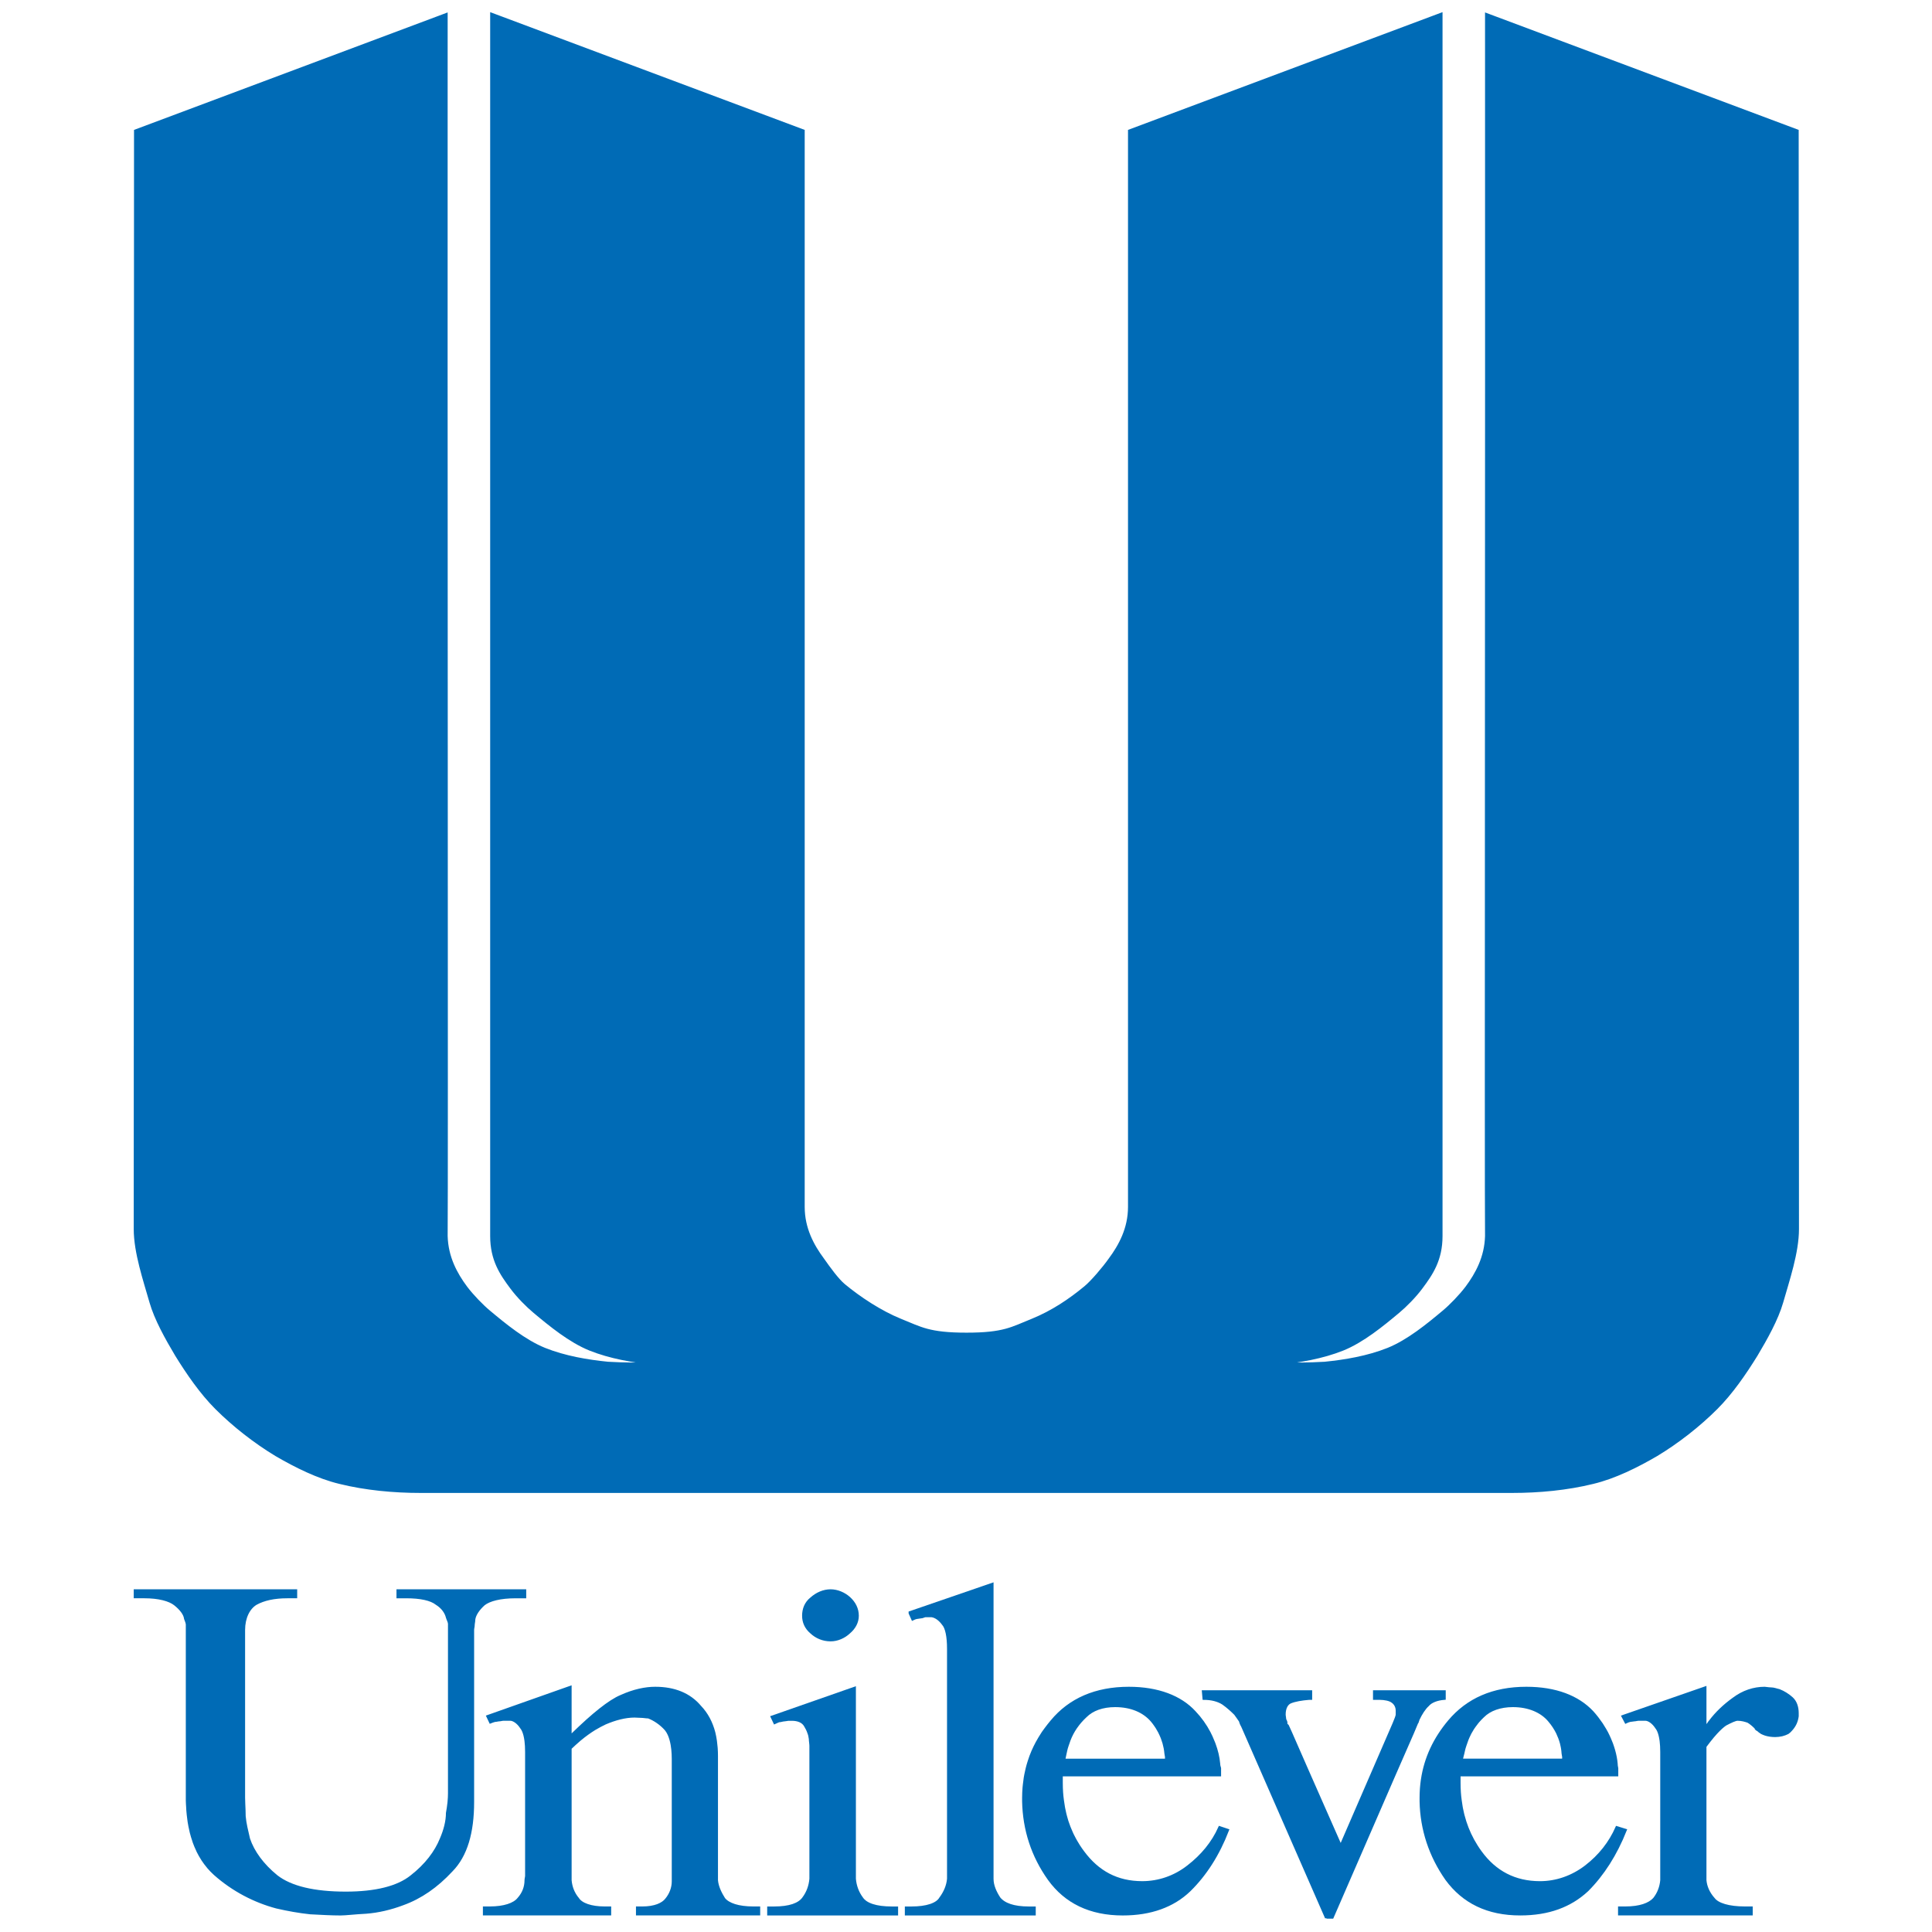 <?xml version="1.0" encoding="utf-8"?>
<!-- Generator: Adobe Illustrator 13.0.0, SVG Export Plug-In . SVG Version: 6.00 Build 14948)  -->
<!DOCTYPE svg PUBLIC "-//W3C//DTD SVG 1.0//EN" "http://www.w3.org/TR/2001/REC-SVG-20010904/DTD/svg10.dtd">
<svg version="1.0" id="Layer_1" xmlns="http://www.w3.org/2000/svg" xmlns:xlink="http://www.w3.org/1999/xlink" x="0px" y="0px"
	 width="192.756px" height="192.756px" viewBox="0 0 192.756 192.756" enable-background="new 0 0 192.756 192.756"
	 xml:space="preserve">
<g>
	<polygon fill-rule="evenodd" clip-rule="evenodd" fill="#FFFFFF" points="0,0 192.756,0 192.756,192.756 0,192.756 0,0 	"/>
	
		<path fill-rule="evenodd" clip-rule="evenodd" fill="#006BB6" stroke="#006BB6" stroke-width="0.287" stroke-miterlimit="2.613" d="
		M17.607,135.193c1.132,1.829,2.468,3.774,3.978,5.283c1.742,1.742,3.861,3.397,5.98,4.675c1.945,1.132,4.152,2.235,6.329,2.758
		c2.584,0.639,5.4,0.899,8.071,0.899l0,0h54.462h54.433l0,0c2.672,0,5.487-0.261,8.071-0.899c2.177-0.522,4.384-1.626,6.329-2.758
		c2.119-1.277,4.238-2.933,5.979-4.675c1.51-1.509,2.846-3.454,3.978-5.283c0.987-1.655,2.062-3.571,2.555-5.283
		c0.609-2.148,1.568-4.936,1.568-7.287c0-36.579-0.029-72.984-0.029-109.563l0,0L148.306,1.447l0,0
		c0.029,40.527-0.058,117.198,0,121.872c-0.058,2.119-0.958,3.774-1.974,5.139c-0.639,0.842-1.597,1.829-2.294,2.409
		c-1.597,1.336-3.541,2.933-5.545,3.745c-2.032,0.813-4.296,1.19-6.328,1.394c-1.626,0.087-3.077,0.116-4.5,0
		c2.003-0.203,4.268-0.58,6.3-1.394c2.003-0.812,3.948-2.409,5.545-3.745c0.696-0.58,1.626-1.509,2.293-2.409
		c1.017-1.364,1.975-2.758,1.975-5.139l0,0V1.418L112.685,13.06v107.357l0,0c0,2.147-0.929,3.86-1.945,5.226
		c-0.609,0.87-1.808,2.269-2.446,2.791c-1.538,1.277-3.302,2.463-5.305,3.276c-2.032,0.812-2.802,1.393-6.561,1.393
		s-4.558-0.58-6.59-1.393c-2.003-0.813-4.097-2.201-5.636-3.478c-0.639-0.523-1.506-1.72-2.116-2.59
		c-1.016-1.365-1.944-3.078-1.944-5.226l0,0V13.06L49.048,1.418v121.901l0,0c0,2.381,0.958,3.774,1.975,5.139
		c0.667,0.9,1.596,1.829,2.293,2.409c1.597,1.336,3.542,2.933,5.545,3.745c2.032,0.813,4.296,1.19,6.299,1.394
		c-1.422,0.116-2.874,0.087-4.5,0c-2.032-0.203-4.297-0.58-6.329-1.394c-2.003-0.812-3.948-2.409-5.545-3.745
		c-0.696-0.58-1.655-1.567-2.293-2.409c-1.016-1.364-1.916-3.02-1.974-5.139c0.058-4.674-0.029-81.345,0-121.872l0,0L13.515,13.06
		l0,0c0,36.579-0.029,72.984-0.029,109.563c0,2.352,0.958,5.139,1.568,7.287C15.546,131.622,16.621,133.538,17.607,135.193
		L17.607,135.193L17.607,135.193L17.607,135.193z"/>
	
		<path fill-rule="evenodd" clip-rule="evenodd" fill="#006BB6" stroke="#006BB6" stroke-width="0.287" stroke-miterlimit="2.613" d="
		M52.358,159.318v-0.61H39.7v0.61h0.842l0,0c1.423,0,2.468,0.232,3.019,0.668c0.61,0.377,0.958,0.899,1.074,1.394
		c0.059,0.203,0.203,0.435,0.203,0.639c0,0.174,0,0.377,0,0.609l0,0v10.248v6.038l0,0c0,0.267-0.014,0.555-0.045,0.868
		c-0.003,0.039-0.009,0.079-0.013,0.119c-0.033,0.304-0.079,0.628-0.146,0.987c0,0.812-0.232,1.712-0.61,2.583
		c-0.522,1.307-1.509,2.613-2.96,3.745c-1.365,1.104-3.601,1.655-6.562,1.655c-3.165,0-5.487-0.552-6.91-1.655
		c-1.394-1.132-2.351-2.438-2.787-3.745c-0.174-0.755-0.377-1.538-0.436-2.264c0-0.212-0.006-0.413-0.014-0.608
		c-0.007-0.223-0.016-0.433-0.027-0.634c-0.009-0.213-0.018-0.42-0.018-0.616l0,0v-6.474v-10.248l0,0
		c0-1.248,0.494-2.207,1.219-2.642c0.784-0.436,1.829-0.668,3.136-0.668l0,0h0.842v-0.61H13.485v0.61h0.929l0,0
		c1.423,0,2.497,0.29,3.048,0.726c0.552,0.436,0.987,0.958,1.045,1.451c0.058,0.146,0.174,0.436,0.174,0.581
		c0,0.174,0,0.319,0,0.552l0,0v10.248v6.416l0,0c0,0.116,0,0.231,0,0.348c0.004,0.228,0.021,0.441,0.034,0.661
		c0.006,0.103,0.008,0.207,0.016,0.308c0.023,0.308,0.058,0.604,0.098,0.896c0.011,0.08,0.019,0.164,0.031,0.243
		c0.047,0.302,0.106,0.592,0.172,0.875c0.015,0.062,0.025,0.128,0.041,0.188c0.073,0.293,0.16,0.573,0.253,0.847
		c0.016,0.046,0.028,0.095,0.044,0.14c0.101,0.28,0.216,0.548,0.34,0.808c0.016,0.032,0.028,0.068,0.044,0.101
		c0.131,0.266,0.276,0.519,0.432,0.762c0.014,0.021,0.026,0.047,0.041,0.068c0.163,0.249,0.34,0.484,0.529,0.709
		c0.011,0.014,0.02,0.028,0.031,0.042c0.202,0.236,0.418,0.46,0.65,0.67c1.829,1.625,3.977,2.729,6.154,3.31
		c1.132,0.261,2.265,0.464,3.368,0.58c1.104,0.059,2.148,0.116,3.02,0.116c0.522,0,1.394-0.116,2.555-0.174
		c1.161-0.087,2.438-0.378,3.658-0.842c1.771-0.639,3.367-1.742,4.848-3.339c1.452-1.48,2.12-3.774,2.12-6.822l0,0v-0.146v-6.764
		v-10.248l0,0c0-0.175,0.058-0.319,0.058-0.494c0-0.174,0.058-0.319,0.058-0.551c0.059-0.494,0.436-1.045,0.987-1.539
		c0.552-0.436,1.655-0.726,3.164-0.726l0,0H52.358L52.358,159.318L52.358,159.318z"/>
	
		<path fill-rule="evenodd" clip-rule="evenodd" fill="#006BB6" stroke="#006BB6" stroke-width="0.287" stroke-miterlimit="2.613" d="
		M72.215,189.452c-0.348-0.552-0.668-1.19-0.726-1.857c0-0.146,0-0.319,0-0.436c0-0.146,0-0.319,0-0.436l0,0v-7.084v-4.471l0,0
		c0-0.245-0.01-0.481-0.025-0.713c-0.002-0.039-0.006-0.077-0.009-0.115c-0.016-0.215-0.039-0.423-0.068-0.627
		c-0.001-0.005-0.001-0.011-0.002-0.017c-0.041-0.282-0.09-0.558-0.156-0.821c-0.262-1.017-0.726-1.888-1.394-2.584
		c-1.045-1.248-2.555-1.858-4.471-1.858c-0.958,0-2.119,0.232-3.397,0.813c-1.142,0.474-2.796,1.809-4.825,3.787
		c-0.085,0.08-0.17,0.163-0.255,0.248l0,0v-0.406v-4.529l-8.216,2.903l0.262,0.552l0,0c0.145-0.059,0.319-0.116,0.435-0.146
		c0.146,0,0.319-0.058,0.436-0.058s0.291-0.059,0.436-0.059c0.116,0,0.291,0,0.406,0c0,0,0.058,0,0.116,0l0,0h0.146l0,0
		c0.348,0,0.784,0.319,1.074,0.755c0.049,0.062,0.097,0.131,0.144,0.205c0.131,0.223,0.228,0.516,0.295,0.871
		c0.017,0.096,0.034,0.19,0.047,0.295c0.003,0.021,0.005,0.042,0.007,0.062c0.016,0.139,0.029,0.285,0.039,0.439
		c0.001,0.025,0.003,0.049,0.004,0.074c0.009,0.175,0.015,0.357,0.015,0.55l0,0v4.848v7.084l0,0c0,0.116,0,0.29,0,0.436
		c0,0.116-0.058,0.29-0.058,0.436c0,0.667-0.232,1.306-0.726,1.857c-0.436,0.552-1.452,0.9-2.874,0.9l0,0h-0.552v0.609h12.512
		v-0.609h-0.522l0,0c-1.335,0-2.322-0.349-2.671-0.9c-0.464-0.552-0.697-1.19-0.754-1.857c0-0.146,0-0.319,0-0.436
		c0-0.146,0-0.319,0-0.436l0,0v-7.084v-5.226l0,0c0.311-0.297,0.614-0.572,0.908-0.824c0.01-0.009,0.021-0.018,0.03-0.026
		c0.005-0.004,0.01-0.008,0.015-0.012c0.51-0.426,1-0.775,1.464-1.062c0.381-0.227,0.744-0.42,1.066-0.571
		c1.016-0.436,2.032-0.697,2.932-0.697c0.174,0,0.494,0.029,0.668,0.029c0.232,0,0.493,0.058,0.726,0.058
		c0.61,0.232,1.249,0.668,1.742,1.22c0.053,0.062,0.102,0.133,0.149,0.208c0.012,0.021,0.025,0.042,0.037,0.063
		c0.036,0.06,0.069,0.123,0.101,0.19c0.01,0.021,0.02,0.04,0.03,0.062c0.13,0.29,0.231,0.641,0.301,1.043
		c0,0.004,0.001,0.007,0.001,0.012c0.021,0.123,0.039,0.252,0.053,0.385c0.002,0.024,0.005,0.048,0.008,0.072
		c0.012,0.117,0.021,0.237,0.028,0.361c0.002,0.032,0.004,0.063,0.006,0.097c0.007,0.152,0.012,0.308,0.012,0.468l0,0v4.151v7.084
		l0,0c0,0.116,0,0.29,0,0.493c0,0.174,0,0.319,0,0.494c0,0.667-0.261,1.306-0.668,1.799c-0.377,0.494-1.19,0.843-2.409,0.843l0,0
		h-0.494v0.609h12.106v-0.609h-0.523l0,0C73.667,190.353,72.651,190.004,72.215,189.452L72.215,189.452L72.215,189.452
		L72.215,189.452z"/>
	
		<path fill-rule="evenodd" clip-rule="evenodd" fill="#006BB6" stroke="#006BB6" stroke-width="0.287" stroke-miterlimit="2.613" d="
		M85.976,189.395c-0.435-0.581-0.667-1.248-0.726-1.945c0-0.059,0-0.232,0-0.406c0-0.029,0-0.262,0-0.319l0,0v-7.084v-6.764v-4.442
		l-8.216,2.874l0.261,0.552l0,0c0.116-0.058,0.29-0.116,0.407-0.174c0.203,0,0.377-0.087,0.552-0.087
		c0.087,0,0.348-0.059,0.406-0.059c0.116,0,0.233,0,0.349,0c0.609,0,1.104,0.203,1.335,0.61c0.145,0.231,0.261,0.464,0.349,0.726
		c0.042,0.097,0.068,0.193,0.09,0.291c0.022,0.103,0.042,0.208,0.055,0.318c0,0.203,0.058,0.493,0.058,0.697
		c0,0.231,0,0.435,0,0.609l0,0v0.058v4.79v7.084l0,0c0,0.058,0,0.29,0,0.377c0,0.116,0,0.29,0,0.349
		c-0.058,0.697-0.29,1.364-0.726,1.945c-0.436,0.609-1.394,0.958-2.932,0.958l0,0h-0.552v0.609H89.46v-0.609h-0.494l0,0
		C87.399,190.353,86.383,190.004,85.976,189.395L85.976,189.395L85.976,189.395L85.976,189.395z"/>
	
		<path fill-rule="evenodd" clip-rule="evenodd" fill="#006BB6" stroke="#006BB6" stroke-width="0.287" stroke-miterlimit="2.613" d="
		M82.87,158.708c-0.697,0-1.365,0.291-1.917,0.784c-0.551,0.436-0.784,1.046-0.784,1.713c0,0.609,0.232,1.19,0.784,1.655
		c0.494,0.464,1.162,0.755,1.917,0.755c0.667,0,1.335-0.291,1.829-0.755c0.552-0.465,0.842-1.046,0.842-1.655
		c0-0.667-0.291-1.277-0.842-1.771C84.206,158.999,83.538,158.708,82.87,158.708L82.87,158.708L82.87,158.708L82.87,158.708z"/>
	
		<path fill-rule="evenodd" clip-rule="evenodd" fill="#006BB6" stroke="#006BB6" stroke-width="0.287" stroke-miterlimit="2.613" d="
		M99.679,189.395c-0.377-0.581-0.696-1.248-0.696-1.945c0-0.059,0-0.232,0-0.406c0-0.029,0-0.262,0-0.319l0,0v-7.084v-6.764v-14.807
		l-8.187,2.816v0.058l0.261,0.581l0,0c0.058-0.029,0.319-0.145,0.436-0.145c0.058,0,0.29-0.059,0.406-0.059
		c0.146,0,0.32-0.116,0.436-0.116c0.116,0,0.319,0,0.377,0c0,0,0.116,0,0.174,0l0,0h0.058l0,0c0.436,0.059,0.842,0.378,1.161,0.813
		c0.348,0.377,0.523,1.277,0.523,2.467l0,0v8.391v6.764v7.084l0,0c0,0.058,0,0.29,0,0.377c0,0.116,0,0.29,0,0.349
		c-0.059,0.697-0.349,1.364-0.784,1.945c-0.348,0.609-1.394,0.958-2.903,0.958l0,0h-0.522v0.609h12.773v-0.609h-0.552l0,0
		C101.131,190.353,100.173,190.004,99.679,189.395L99.679,189.395L99.679,189.395L99.679,189.395z"/>
	
		<path fill-rule="evenodd" clip-rule="evenodd" fill="#006BB6" stroke="#006BB6" stroke-width="0.287" stroke-miterlimit="2.613" d="
		M118.549,186.229c-1.335,1.046-2.932,1.598-4.587,1.598c-2.525,0-4.441-1.046-5.922-3.049c-0.154-0.203-0.295-0.412-0.432-0.623
		c-0.087-0.135-0.168-0.271-0.247-0.409c-0.047-0.08-0.094-0.161-0.138-0.243c-0.083-0.151-0.163-0.303-0.237-0.458
		c-0.032-0.068-0.062-0.138-0.093-0.206c-0.158-0.349-0.3-0.705-0.419-1.072c-0.007-0.02-0.015-0.04-0.021-0.061
		c-0.051-0.158-0.093-0.319-0.137-0.48c-0.024-0.095-0.051-0.188-0.073-0.283c-0.041-0.171-0.079-0.344-0.111-0.519
		c-0.013-0.062-0.022-0.125-0.033-0.188c-0.034-0.197-0.066-0.396-0.091-0.597c-0.041-0.273-0.067-0.547-0.086-0.823
		c-0.02-0.312-0.03-0.627-0.03-0.947c0-0.058,0-0.203,0-0.406c0-0.116,0-0.262,0-0.378l0,0h15.793l0,0c0,0,0-0.058,0-0.116l0,0
		v-0.116l0,0c0-0.087,0-0.261,0-0.435c0-0.059-0.087-0.204-0.087-0.436c-0.056-0.667-0.219-1.334-0.465-1.993
		c-0.011-0.031-0.024-0.062-0.036-0.093c-0.073-0.191-0.153-0.383-0.24-0.572c-0.005-0.011-0.009-0.021-0.014-0.031
		c-0.064-0.14-0.132-0.278-0.203-0.417c-0.378-0.726-0.871-1.423-1.48-2.062c-1.394-1.51-3.629-2.381-6.532-2.381
		c-3.31,0-5.894,1.133-7.693,3.31c-0.22,0.26-0.42,0.519-0.612,0.778c-0.023,0.032-0.047,0.063-0.07,0.097
		c-0.062,0.085-0.129,0.172-0.188,0.258c-0.118,0.175-0.227,0.355-0.335,0.535c-0.008,0.013-0.016,0.025-0.023,0.038
		c-0.338,0.566-0.624,1.154-0.854,1.766c-0.026,0.07-0.049,0.144-0.074,0.214c-0.077,0.221-0.15,0.442-0.214,0.668
		c-0.031,0.109-0.059,0.22-0.087,0.33c-0.05,0.197-0.094,0.396-0.133,0.599c-0.023,0.118-0.046,0.238-0.065,0.358
		c-0.034,0.213-0.061,0.429-0.083,0.646c-0.012,0.108-0.026,0.215-0.034,0.324c-0.025,0.326-0.042,0.658-0.042,0.996
		c0,0.059,0,0.116,0,0.174c0,0.029,0,0.087,0,0.116s0,0.059,0,0.087c0.059,2.816,0.9,5.43,2.555,7.752
		c1.655,2.293,4.094,3.483,7.345,3.483c2.787,0,5.022-0.812,6.648-2.381c1.597-1.567,2.874-3.57,3.803-5.98l0,0l-0.783-0.261l0,0
		C121.017,183.85,119.942,185.156,118.549,186.229L118.549,186.229L118.549,186.229L118.549,186.229z M111.263,170.176
		c1.596,0,2.874,0.552,3.687,1.51c0.136,0.161,0.257,0.329,0.372,0.499c0.038,0.056,0.076,0.112,0.112,0.169
		c0.088,0.14,0.168,0.281,0.242,0.423c0.051,0.098,0.098,0.198,0.143,0.299c0.038,0.085,0.077,0.171,0.111,0.257
		c0.015,0.038,0.027,0.075,0.042,0.113c0.051,0.138,0.098,0.277,0.139,0.417c0.006,0.02,0.012,0.039,0.018,0.059
		c0.043,0.155,0.079,0.31,0.109,0.465c0.002,0.014,0.005,0.027,0.008,0.04c0.031,0.171,0.055,0.341,0.068,0.511
		c0,0.059,0.059,0.291,0.059,0.349c0,0.116,0,0.262,0,0.319l0,0h-10.22l0,0c0-0.203,0.116-0.609,0.175-0.929
		c0.058-0.319,0.232-0.755,0.349-1.104c0.074-0.197,0.165-0.393,0.265-0.586c0.009-0.017,0.017-0.034,0.025-0.051
		c0.103-0.194,0.219-0.385,0.346-0.572c0.014-0.02,0.029-0.04,0.044-0.06c0.123-0.178,0.257-0.352,0.402-0.521
		c0.01-0.01,0.019-0.021,0.027-0.031c0.16-0.183,0.331-0.36,0.516-0.531C108.969,170.554,109.984,170.176,111.263,170.176
		L111.263,170.176L111.263,170.176L111.263,170.176z"/>
	
		<path fill-rule="evenodd" clip-rule="evenodd" fill="#006BB6" stroke="#006BB6" stroke-width="0.287" stroke-miterlimit="2.613" d="
		M144.097,169.45v-0.668h-6.968v0.668h0.494l0,0c0.551,0,1.045,0.116,1.276,0.29c0.32,0.203,0.494,0.552,0.494,0.929
		c0,0,0,0.146,0,0.378c0,0.203-0.174,0.552-0.319,0.929l0,0l-5.312,12.251l-3.337-7.567l-1.657-3.783l-0.318-0.697l0,0
		c0-0.028-0.146-0.087-0.146-0.145c0-0.059,0-0.116,0-0.175c0-0.116-0.116-0.261-0.116-0.319c0-0.116-0.059-0.319-0.059-0.493
		c0-0.668,0.262-1.104,0.639-1.248c0.436-0.175,1.104-0.291,1.829-0.349c0.059,0,0.175,0,0.175,0l0,0v-0.668h-10.713l0.058,0.668
		l0,0c0.755,0,1.423,0.174,1.917,0.493c0.493,0.349,0.899,0.726,1.219,1.045c0.175,0.232,0.349,0.494,0.493,0.697
		c0.059,0.232,0.175,0.465,0.232,0.552l0,0l8.361,19.103v-0.059h0.581l6.125-14.095l1.887-4.311l0.378-0.9l0,0
		c0-0.058,0.116-0.174,0.116-0.232c0-0.058,0.058-0.145,0.058-0.203c0.291-0.609,0.61-1.104,0.958-1.422
		C142.761,169.74,143.371,169.508,144.097,169.45L144.097,169.45L144.097,169.45L144.097,169.45z"/>
	
		<path fill-rule="evenodd" clip-rule="evenodd" fill="#006BB6" stroke="#006BB6" stroke-width="0.287" stroke-miterlimit="2.613" d="
		M161.312,182.34c-0.667,1.51-1.684,2.816-3.077,3.89c-1.364,1.046-2.961,1.598-4.587,1.598c-2.525,0-4.499-1.046-5.951-3.049
		c-0.146-0.194-0.277-0.396-0.406-0.598c-0.107-0.17-0.209-0.343-0.307-0.518c-0.018-0.031-0.035-0.062-0.053-0.095
		c-0.416-0.764-0.732-1.573-0.953-2.429c-0.014-0.053-0.027-0.104-0.04-0.157c-0.048-0.193-0.09-0.389-0.127-0.587
		c-0.008-0.04-0.014-0.081-0.021-0.121c-0.036-0.209-0.07-0.42-0.096-0.635c-0.041-0.273-0.067-0.548-0.086-0.824
		c-0.02-0.311-0.03-0.626-0.03-0.946c0-0.058,0-0.203,0-0.406c0-0.116,0-0.262,0-0.378l0,0h15.734l0,0c0,0,0-0.058,0-0.116l0,0
		v-0.116l0,0c0-0.087,0-0.261,0-0.435c0-0.059-0.058-0.204-0.058-0.436c-0.037-0.45-0.126-0.899-0.253-1.347
		c-0.001-0.004-0.002-0.007-0.003-0.011c-0.06-0.205-0.124-0.41-0.199-0.614c-0.022-0.062-0.049-0.123-0.073-0.185
		c-0.048-0.121-0.098-0.241-0.15-0.362c-0.038-0.086-0.076-0.172-0.117-0.258c-0.052-0.11-0.105-0.221-0.162-0.33
		c-0.025-0.049-0.055-0.096-0.081-0.144c-0.03-0.056-0.062-0.112-0.095-0.168c-0.094-0.163-0.192-0.324-0.297-0.483
		c-0.023-0.035-0.046-0.07-0.069-0.105c-0.116-0.172-0.238-0.34-0.366-0.506c-0.022-0.029-0.044-0.06-0.066-0.088
		c-0.151-0.193-0.31-0.383-0.477-0.567c-1.423-1.51-3.629-2.381-6.562-2.381c-3.31,0-5.864,1.133-7.693,3.31
		c-1.443,1.719-2.359,3.637-2.683,5.81c-0.002,0.013-0.004,0.025-0.006,0.038c-0.039,0.268-0.069,0.538-0.09,0.812
		c-0.003,0.039-0.005,0.079-0.008,0.118c-0.018,0.272-0.029,0.548-0.029,0.828c0,0.059,0,0.116,0,0.174c0,0.029,0,0.087,0,0.116
		s0,0.059,0,0.087c0.058,2.816,0.929,5.43,2.555,7.752c1.684,2.293,4.093,3.483,7.345,3.483c2.815,0,4.993-0.812,6.677-2.381
		c1.568-1.567,2.845-3.57,3.804-5.98l0,0L161.312,182.34L161.312,182.34L161.312,182.34z M150.948,170.176
		c1.567,0,2.874,0.552,3.657,1.51c0.319,0.377,0.581,0.783,0.784,1.19c0.154,0.321,0.279,0.65,0.372,0.981
		c0.008,0.026,0.015,0.054,0.021,0.08c0.031,0.116,0.055,0.232,0.077,0.35c0.011,0.062,0.024,0.123,0.033,0.185
		c0.023,0.155,0.041,0.311,0.048,0.465c0,0.059,0.058,0.291,0.058,0.349c0,0.116,0,0.262,0,0.319l0,0H145.81l0,0
		c0-0.203,0.145-0.609,0.203-0.929c0.058-0.319,0.232-0.755,0.349-1.104c0.062-0.165,0.14-0.328,0.218-0.49
		c0.031-0.064,0.062-0.129,0.095-0.194c0.081-0.152,0.171-0.302,0.266-0.45c0.053-0.082,0.112-0.162,0.169-0.243
		c0.085-0.119,0.173-0.238,0.268-0.354c0.031-0.038,0.062-0.077,0.096-0.115c0.15-0.173,0.311-0.343,0.486-0.505
		C148.625,170.554,149.67,170.176,150.948,170.176L150.948,170.176L150.948,170.176L150.948,170.176z"/>
	
		<path fill-rule="evenodd" clip-rule="evenodd" fill="#006BB6" stroke="#006BB6" stroke-width="0.287" stroke-miterlimit="2.613" d="
		M177.512,168.666c-0.291-0.058-0.522-0.174-0.842-0.174c-0.232,0-0.494-0.059-0.61-0.059c-1.074,0-2.148,0.349-3.105,1.074
		c-0.93,0.668-1.714,1.423-2.323,2.235c-0.116,0.116-0.174,0.291-0.319,0.407c-0.058,0.028-0.145,0.203-0.203,0.318l0,0v-4.063
		l-8.187,2.845l0.29,0.552l0,0c0.116-0.059,0.29-0.116,0.406-0.146c0.116,0,0.319-0.058,0.436-0.058s0.29-0.059,0.436-0.059
		c0.116,0,0.29,0,0.406,0c0,0,0.059,0,0.116,0l0,0h0.146l0,0c0.349,0,0.783,0.319,1.074,0.755c0.049,0.062,0.097,0.131,0.144,0.205
		c0.132,0.223,0.229,0.516,0.295,0.872c0.018,0.095,0.034,0.189,0.048,0.294c0.002,0.021,0.004,0.042,0.007,0.062
		c0.017,0.14,0.029,0.286,0.039,0.439c0.001,0.025,0.003,0.049,0.004,0.074c0.01,0.175,0.016,0.357,0.016,0.55l0,0v4.848v7.084l0,0
		c0,0.116,0,0.29,0,0.436c0,0.116,0,0.29,0,0.436c-0.059,0.667-0.291,1.306-0.726,1.857c-0.494,0.552-1.452,0.9-2.903,0.9l0,0
		h-0.581v0.609h13.151v-0.609h-0.639l0,0c-1.626,0-2.729-0.349-3.136-0.9c-0.493-0.552-0.783-1.19-0.842-1.857
		c0-0.146,0-0.319,0-0.436c0-0.146,0-0.319,0-0.436l0,0v-7.084v-5.399l0,0c0.276-0.371,0.531-0.697,0.771-0.985
		c0.112-0.133,0.223-0.26,0.333-0.379c0.349-0.378,0.667-0.668,0.929-0.842c0.552-0.291,0.987-0.494,1.22-0.494
		c0.436,0,0.783,0.116,1.045,0.203c0.203,0.116,0.493,0.349,0.696,0.552c0.059,0.059,0.116,0.116,0.116,0.174
		c0,0,0.116,0.116,0.175,0.116c0.087,0.088,0.231,0.204,0.377,0.291c0.05,0.024,0.105,0.049,0.16,0.071
		c0.001,0.001,0.003,0.002,0.005,0.003c0.068,0.029,0.135,0.055,0.184,0.07c0.261,0.087,0.609,0.146,0.986,0.146
		c0.117,0,0.23-0.009,0.342-0.021c0.003-0.001,0.007-0.001,0.01-0.001c0.222-0.025,0.431-0.073,0.616-0.146
		c0.033-0.012,0.062-0.025,0.093-0.039c0.024-0.011,0.05-0.021,0.073-0.033c0.038-0.017,0.08-0.032,0.115-0.051
		c0.062-0.047,0.123-0.095,0.182-0.146c0.051-0.045,0.098-0.092,0.138-0.145c0.406-0.435,0.58-0.899,0.639-1.364
		c0-0.058,0-0.116,0-0.174l0,0v-0.116l0,0c0-0.609-0.175-1.132-0.552-1.48C178.382,169.102,177.947,168.84,177.512,168.666
		L177.512,168.666L177.512,168.666L177.512,168.666z"/>
</g>
</svg>
